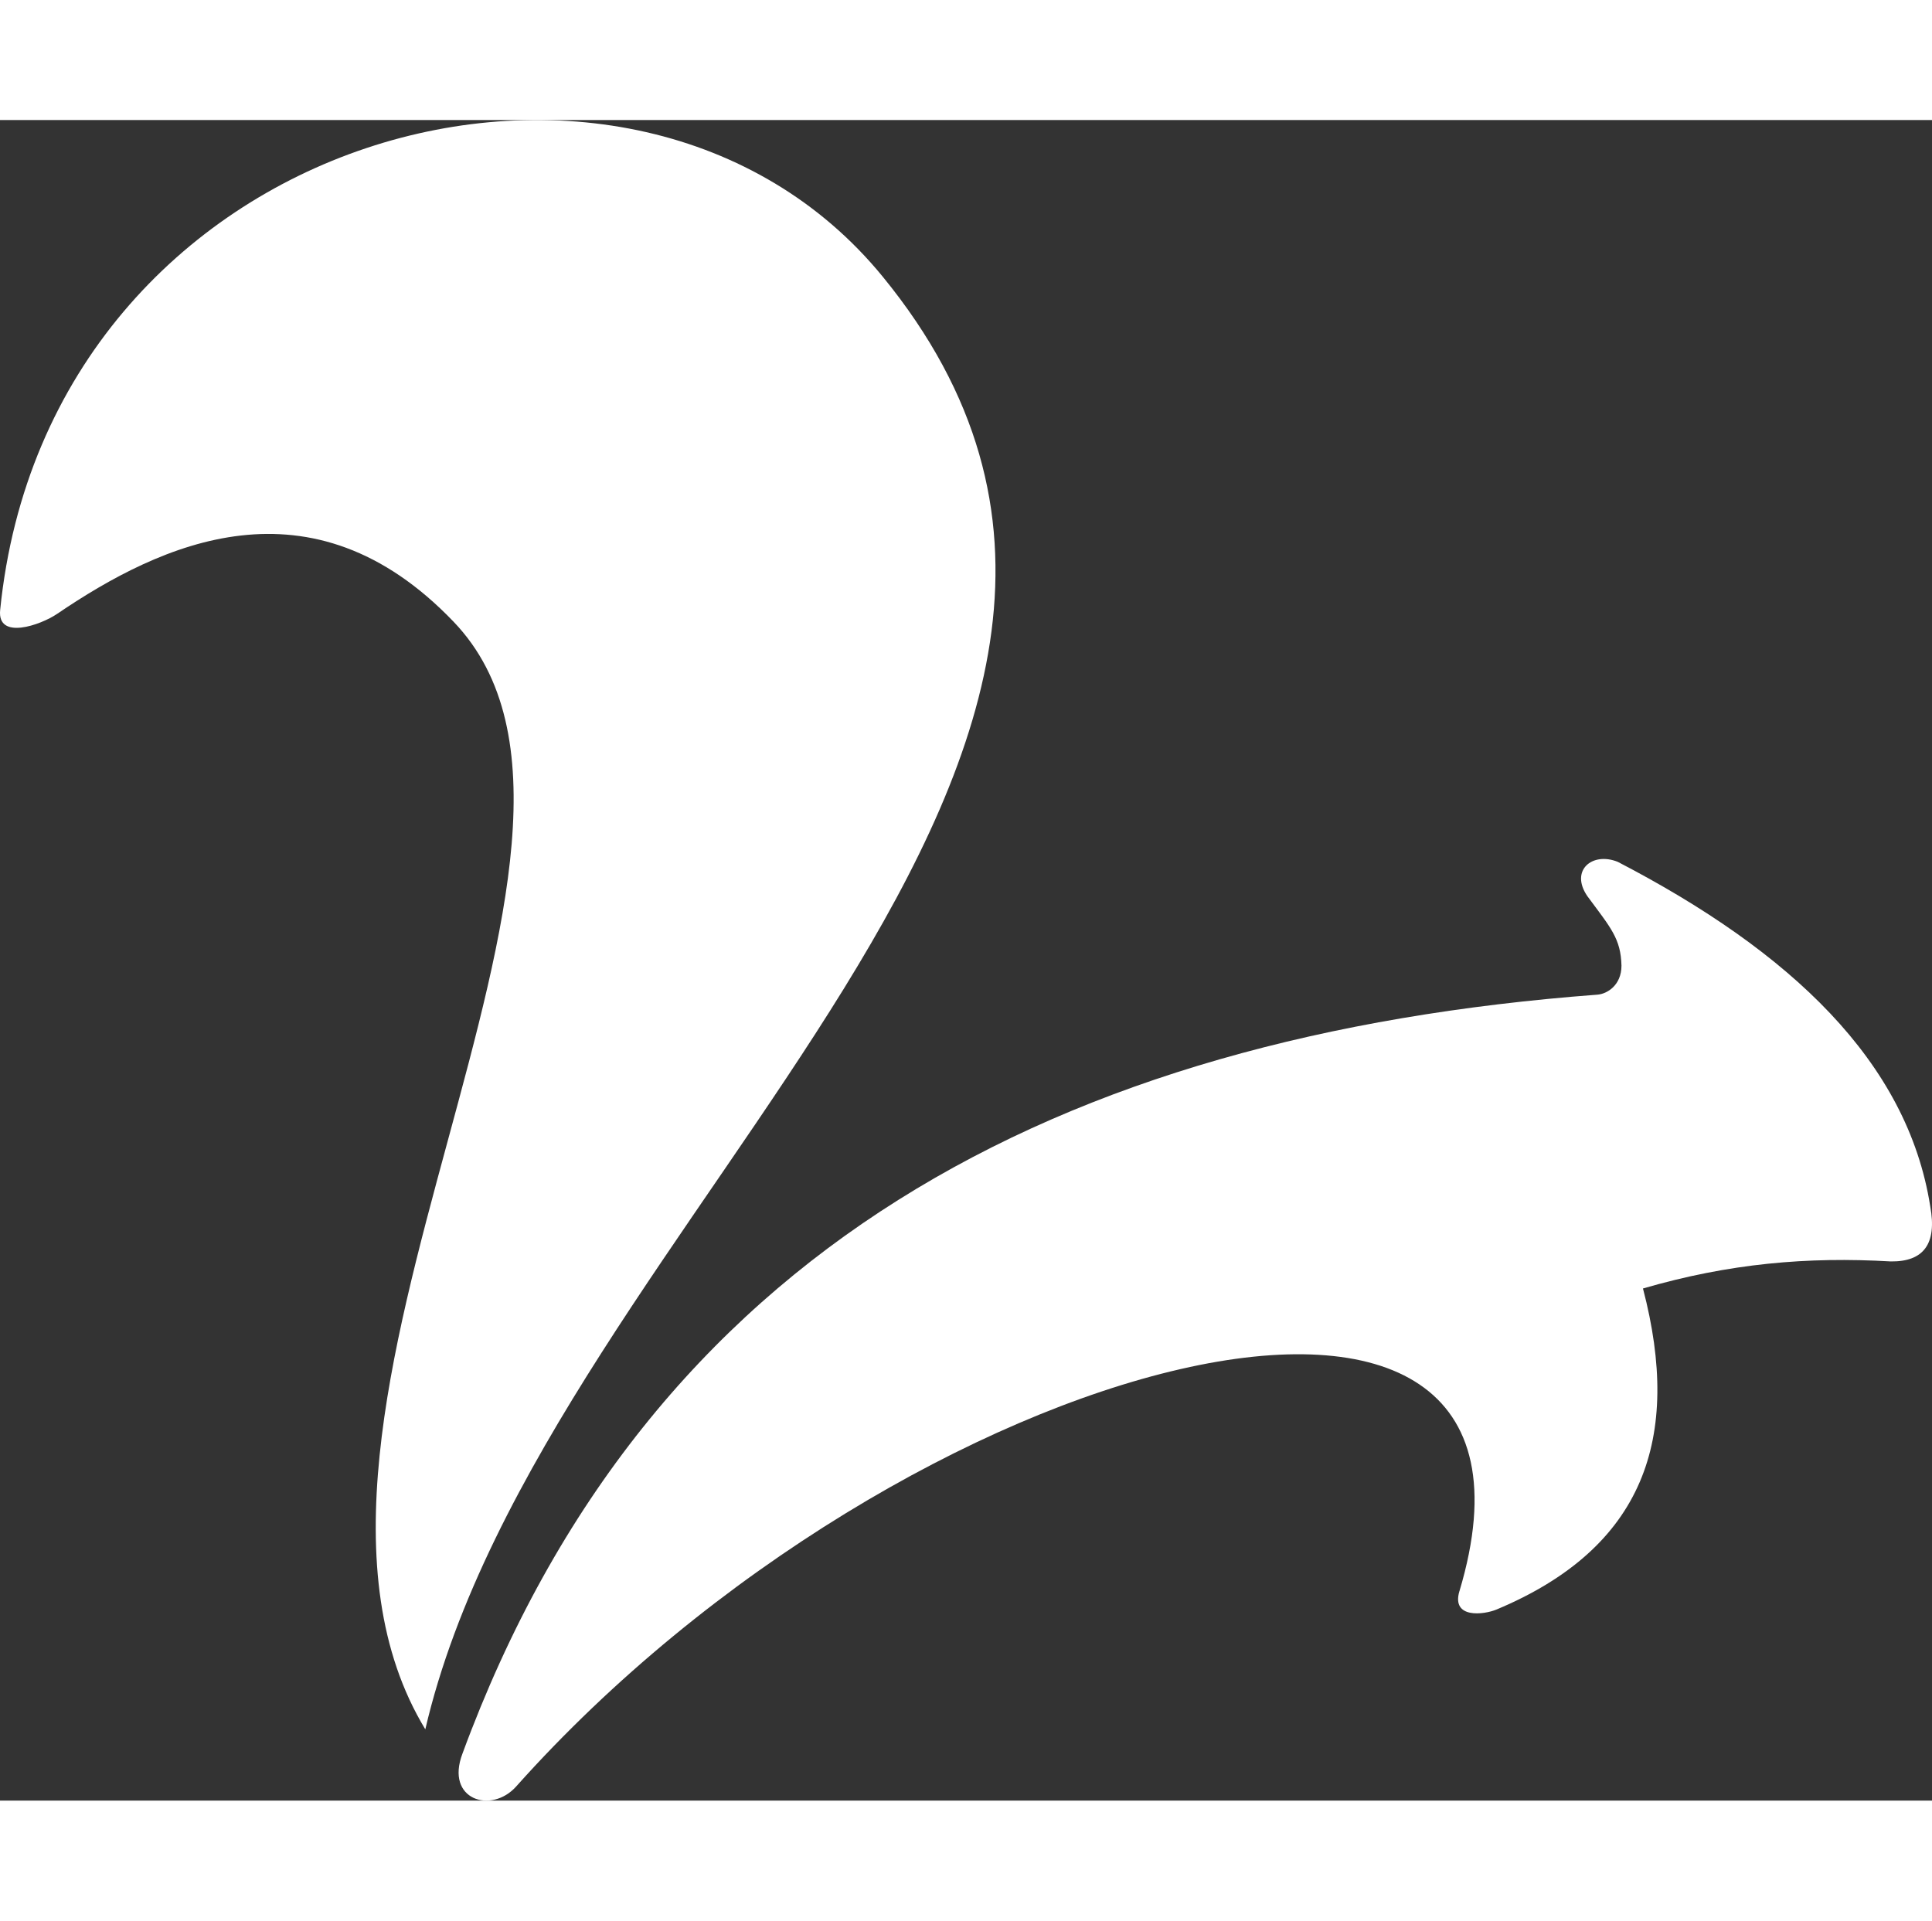 <svg xmlns="http://www.w3.org/2000/svg" xml:space="preserve" width="80" height="79.537" style="shape-rendering:geometricPrecision;text-rendering:geometricPrecision;image-rendering:optimizeQuality;fill-rule:evenodd;clip-rule:evenodd" viewBox="1268.092 0.003 327.096 284.555" version="1.1" xmlns:xlink="http://www.w3.org/1999/xlink">
  <rect x="1268.092" y="0.003" width="327.096" height="284.555" fill="#333333" stroke="none"/>
  <g id="Layer_x0020_1">
    <g id="_2509209009168">
      <path class="fil0" d="M1515.183 249.096c21.158 -70.618 -93.824 -40.688 -159.706 33.076 -4.201 4.704 -12.051 2.252 -9.089 -5.569 31.455 -85.49 101.24 -121.657 192.155 -128.508 1.631 -0.124 4.072 -1.58 4.072 -4.92 -0.115 -4.592 -1.82 -6.403 -5.778 -11.762 -2.986 -4.349 0.816 -7.554 5.151 -5.805 29.212 15.161 49.044 33.795 52.905 58.345 1.171 6.38 -1.166 9.374 -6.67 9.311 -14.119 -0.816 -27.346 0.328 -41.969 4.58 6.643 25.379 0.148 43.917 -24.785 54.356 -2.143 0.899 -7.693 1.594 -6.293 -3.1z" fill="white"/>
      <path class="fil0" d="M1340.1 272.494c-32.041 -52.883 40.54 -150.211 4.791 -187.539 -24.117 -25.186 -49.505 -13.31 -67.136 -1.331 -2.787 1.893 -10.154 4.492 -9.637 -0.649 8.191 -81.513 107.136 -108.191 149.423 -56.452 65.583 80.242 -57.208 159.074 -77.445 245.978z" fill="white"/>
    </g>
  </g>
</svg>
